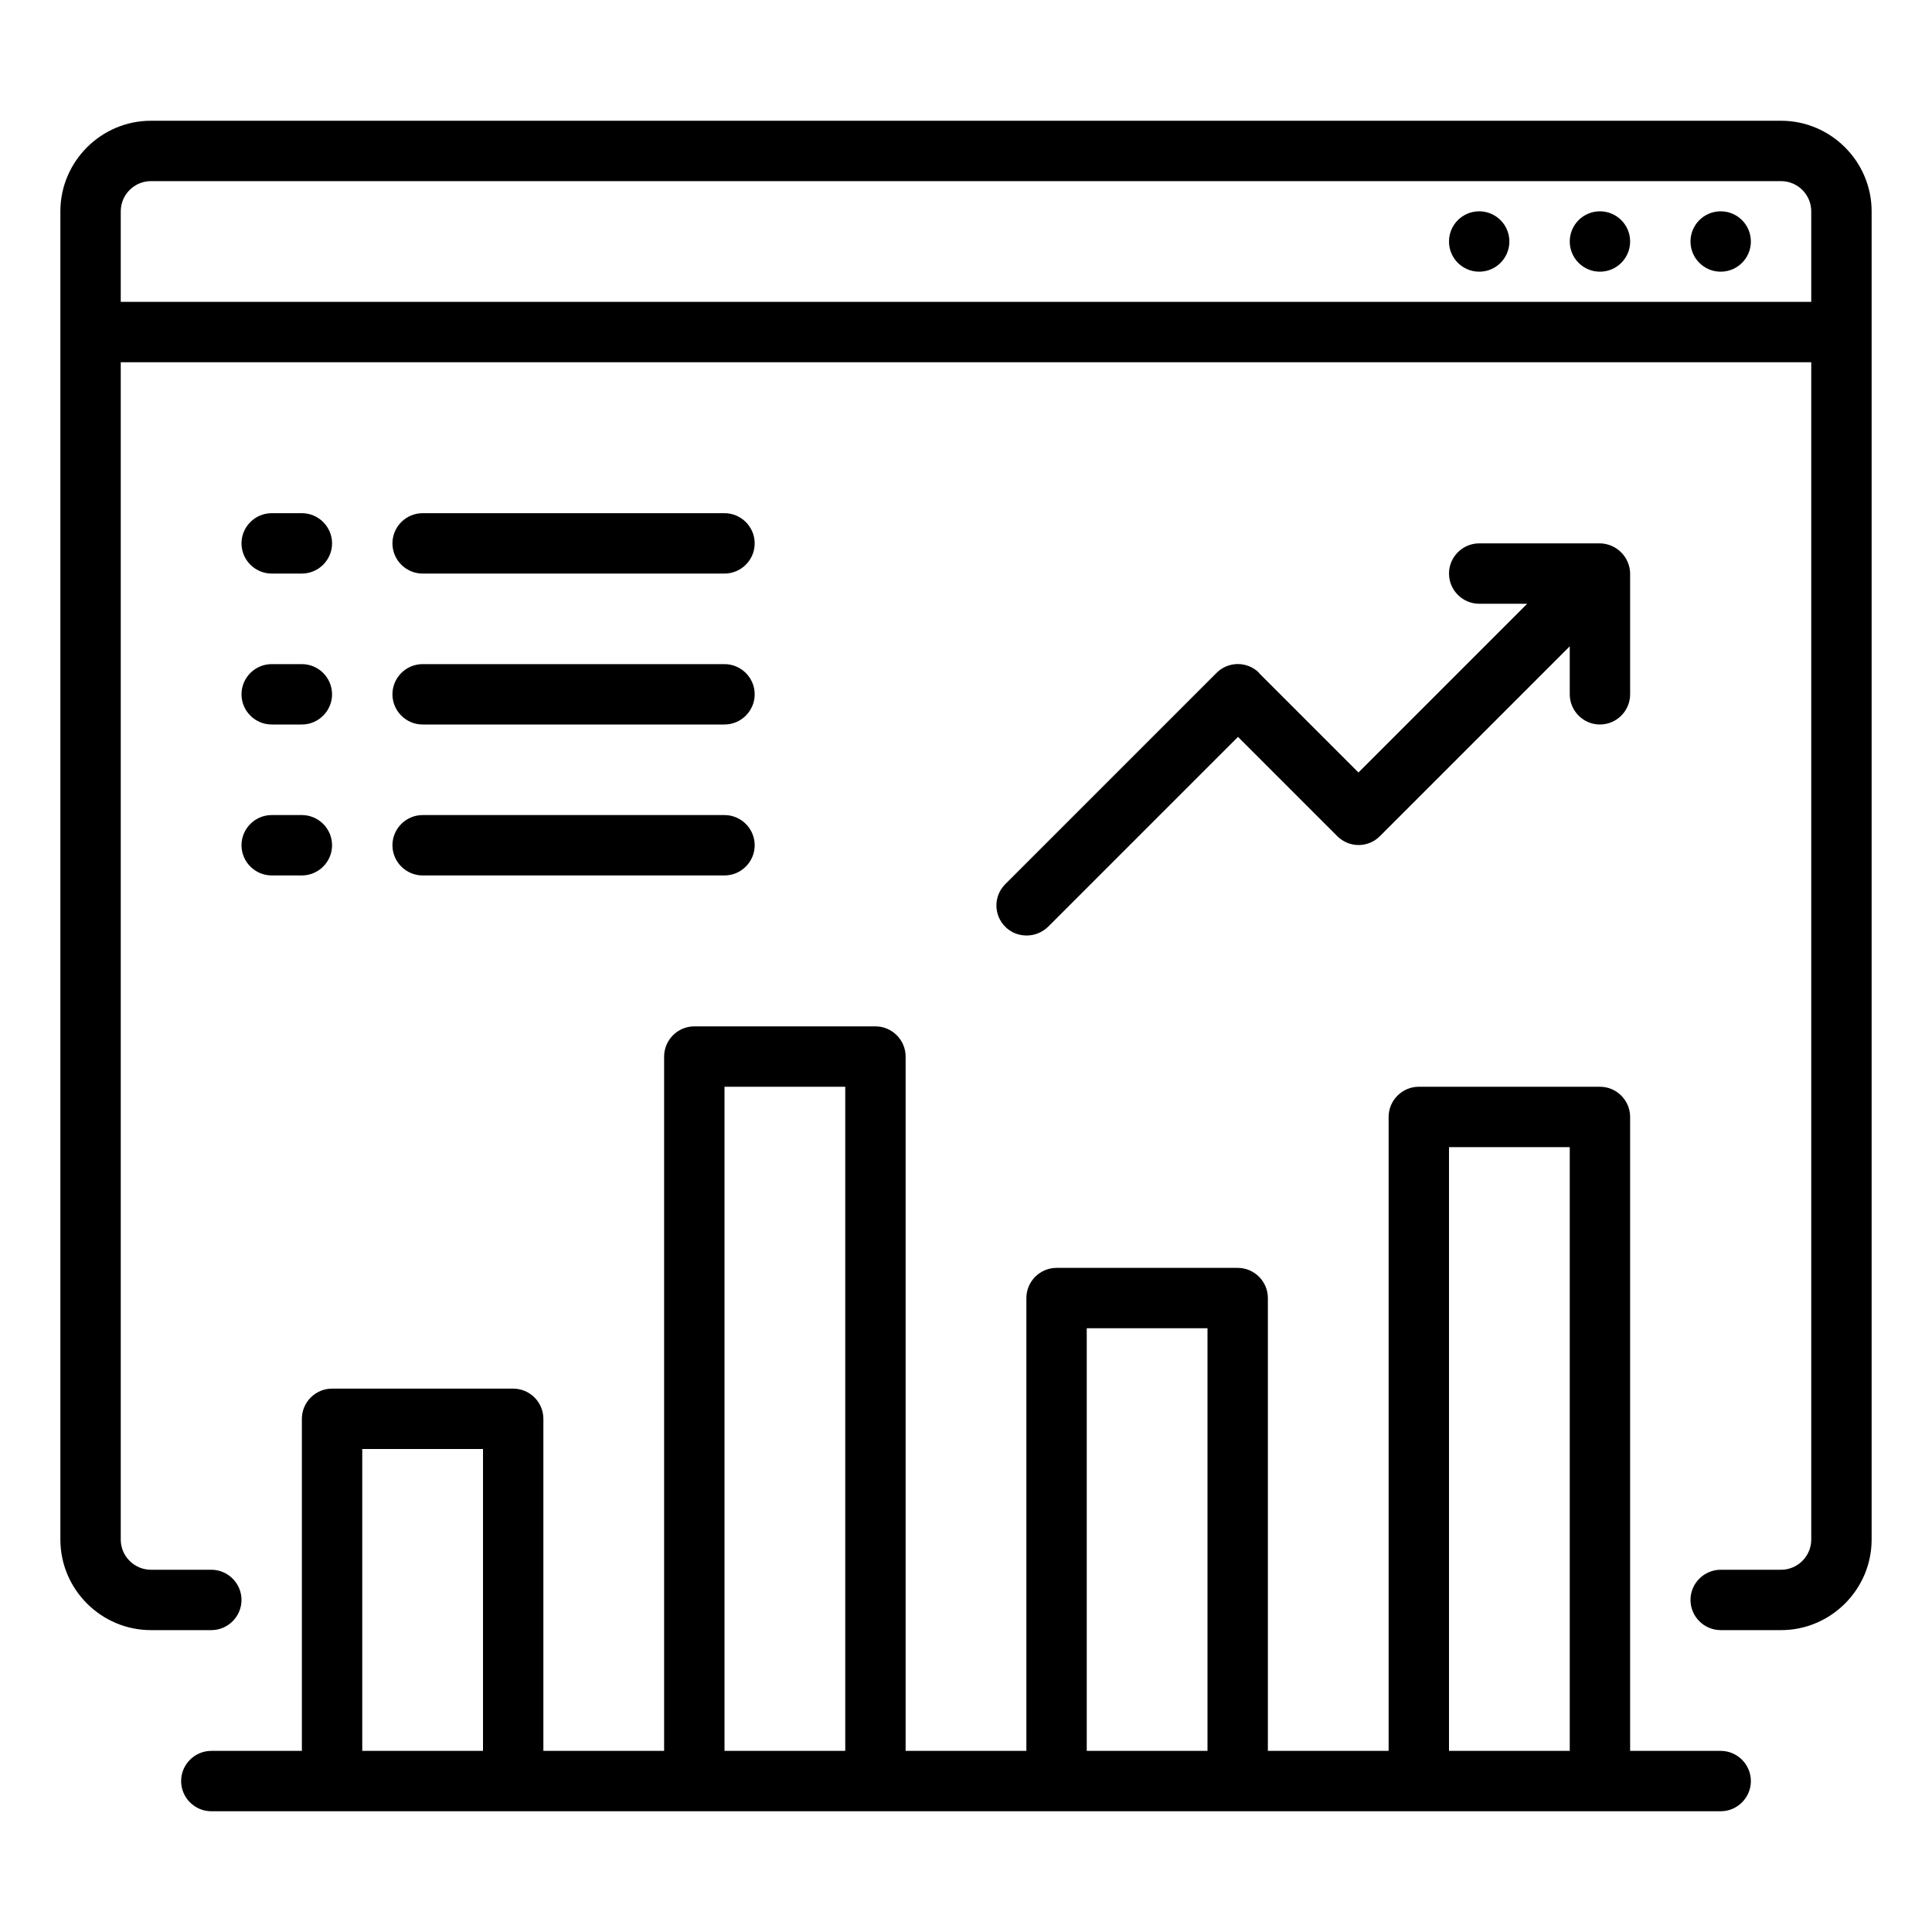 <svg xmlns="http://www.w3.org/2000/svg" id="analytics" viewBox="0 0 64 64">
  <path d="M59,4H5c-1.65,0-3,1.35-3,3v44c0,1.65,1.35,3,3,3h2c.55,0,1-.45,1-1s-.45-1-1-1h-2c-.55,0-1-.45-1-1V12h56v39c0,.55-.45,1-1,1h-2c-.55,0-1,.45-1,1s.45,1,1,1h2c1.65,0,3-1.35,3-3V7c0-1.65-1.35-3-3-3ZM4,10v-3c0-.55.45-1,1-1h54c.55,0,1,.45,1,1v3H4Z" style="stroke-width:0"></path>
  <circle cx="57" cy="8" r="1" style="stroke-width:0"></circle>
  <circle cx="53" cy="8" r="1" style="stroke-width:0"></circle>
  <circle cx="49" cy="8" r="1" style="stroke-width:0"></circle>
  <path d="M57 58h-3v-21c0-.55-.45-1-1-1h-6c-.55 0-1 .45-1 1v21h-4v-15c0-.55-.45-1-1-1h-6c-.55 0-1 .45-1 1v15h-4v-23c0-.55-.45-1-1-1h-6c-.55 0-1 .45-1 1v23h-4v-11c0-.55-.45-1-1-1h-6c-.55 0-1 .45-1 1v11h-3c-.55 0-1 .45-1 1s.45 1 1 1h50c.55 0 1-.45 1-1s-.45-1-1-1ZM12 58v-10h4v10h-4ZM24 58v-22h4v22h-4ZM36 58v-14h4v14h-4ZM48 58v-20h4v20h-4ZM9 19h1c.55 0 1-.45 1-1s-.45-1-1-1h-1c-.55 0-1 .45-1 1s.45 1 1 1ZM14 19h10c.55 0 1-.45 1-1s-.45-1-1-1h-10c-.55 0-1 .45-1 1s.45 1 1 1ZM9 24h1c.55 0 1-.45 1-1s-.45-1-1-1h-1c-.55 0-1 .45-1 1s.45 1 1 1ZM14 24h10c.55 0 1-.45 1-1s-.45-1-1-1h-10c-.55 0-1 .45-1 1s.45 1 1 1ZM9 29h1c.55 0 1-.45 1-1s-.45-1-1-1h-1c-.55 0-1 .45-1 1s.45 1 1 1ZM14 29h10c.55 0 1-.45 1-1s-.45-1-1-1h-10c-.55 0-1 .45-1 1s.45 1 1 1ZM41.71 22.29c-.39-.39-1.02-.39-1.41 0l-7 7c-.39.39-.39 1.02 0 1.41.2.2.45.29.71.29s.51-.1.71-.29l6.29-6.29 3.29 3.29c.39.39 1.02.39 1.41 0l6.29-6.29v1.59c0 .55.45 1 1 1s1-.45 1-1v-4c0-.13-.03-.26-.08-.38-.1-.24-.3-.44-.54-.54-.12-.05-.25-.08-.38-.08h-4c-.55 0-1 .45-1 1s.45 1 1 1h1.59l-5.59 5.59-3.29-3.29Z" style="stroke-width:0"></path>
</svg>
